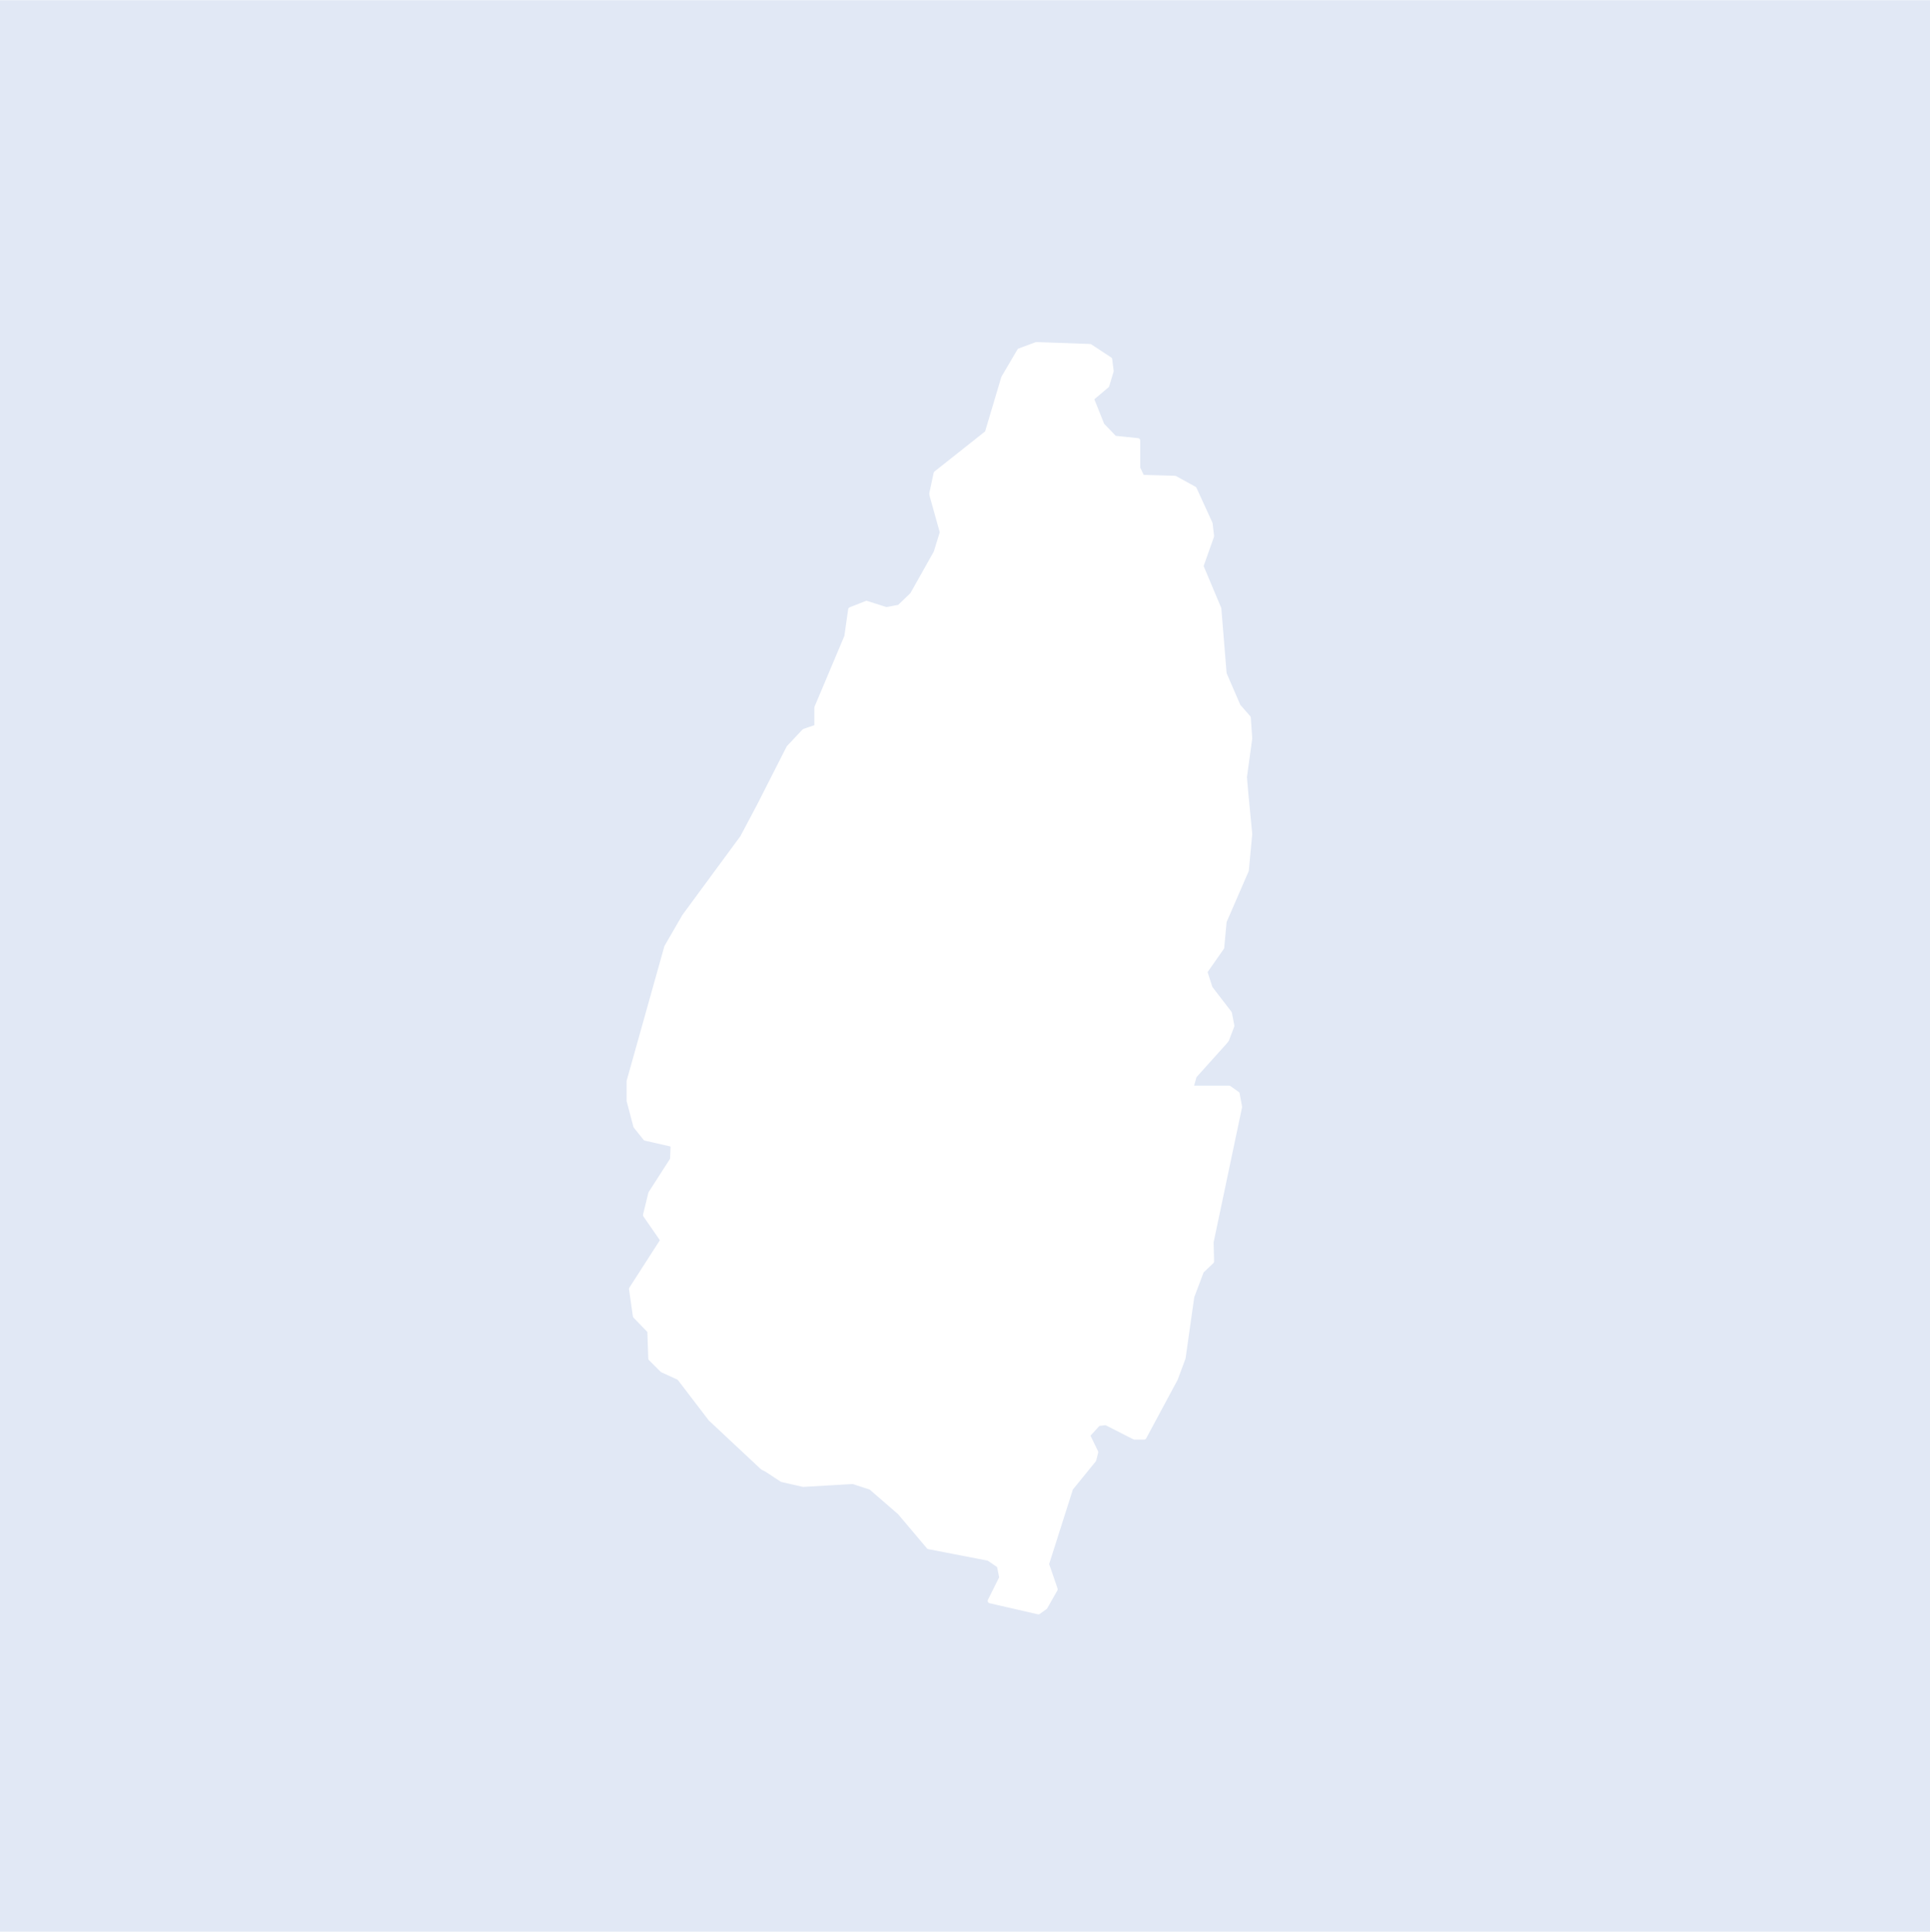 <svg xmlns="http://www.w3.org/2000/svg" width="14.1mm" height="53.329" viewBox="0 0 39.98 40"><title>lca</title><g data-name="Livello 2"><path fill="#e1e8f5" d="M0 0h39.98v40H0z"/><path fill="#fff" stroke="#fff" stroke-linecap="round" stroke-linejoin="round" stroke-width=".1" d="M25.25 12.6l.11 1.35.29.67.21.24.03.43-.11.8.03.35.08.83-.07.75-.46 1.06-.05.54-.35.5.11.34.4.52.05.26-.11.29-.05.06-.62.69-.07.25h.79l.17.12.05.27-.59 2.8.01.4-.21.2-.2.53-.18 1.27-.16.43-.65 1.21h-.2l-.59-.3-.16.02-.22.24.17.35-.04.16-.48.59-.5 1.57.05.14.13.38-.21.37-.14.1-1-.23.24-.48-.05-.25-.22-.15-1.24-.24-.6-.71-.6-.52-.37-.12-1.03.06-.44-.1-.32-.21-.08-.04-1.08-1.01-.65-.85-.35-.16-.24-.24-.02-.57-.3-.31-.08-.56.65-1.01-.36-.52.11-.45.45-.7.01-.24v-.07l-.57-.13-.2-.25-.14-.53v-.4l.78-2.78.37-.64 1.2-1.63.35-.66.61-1.2.32-.34.26-.09v-.4l.62-1.47.08-.56.33-.13.41.13.27-.05.27-.26.49-.87.13-.42-.21-.75-.01-.05.09-.42 1.06-.84.34-1.14.33-.56.35-.13 1.11.04.41.27.03.24-.09.3-.32.27.22.55.26.27.48.05v.57l.09.19.68.02.4.22.33.72.03.26-.22.62.37.88z"/></g></svg>